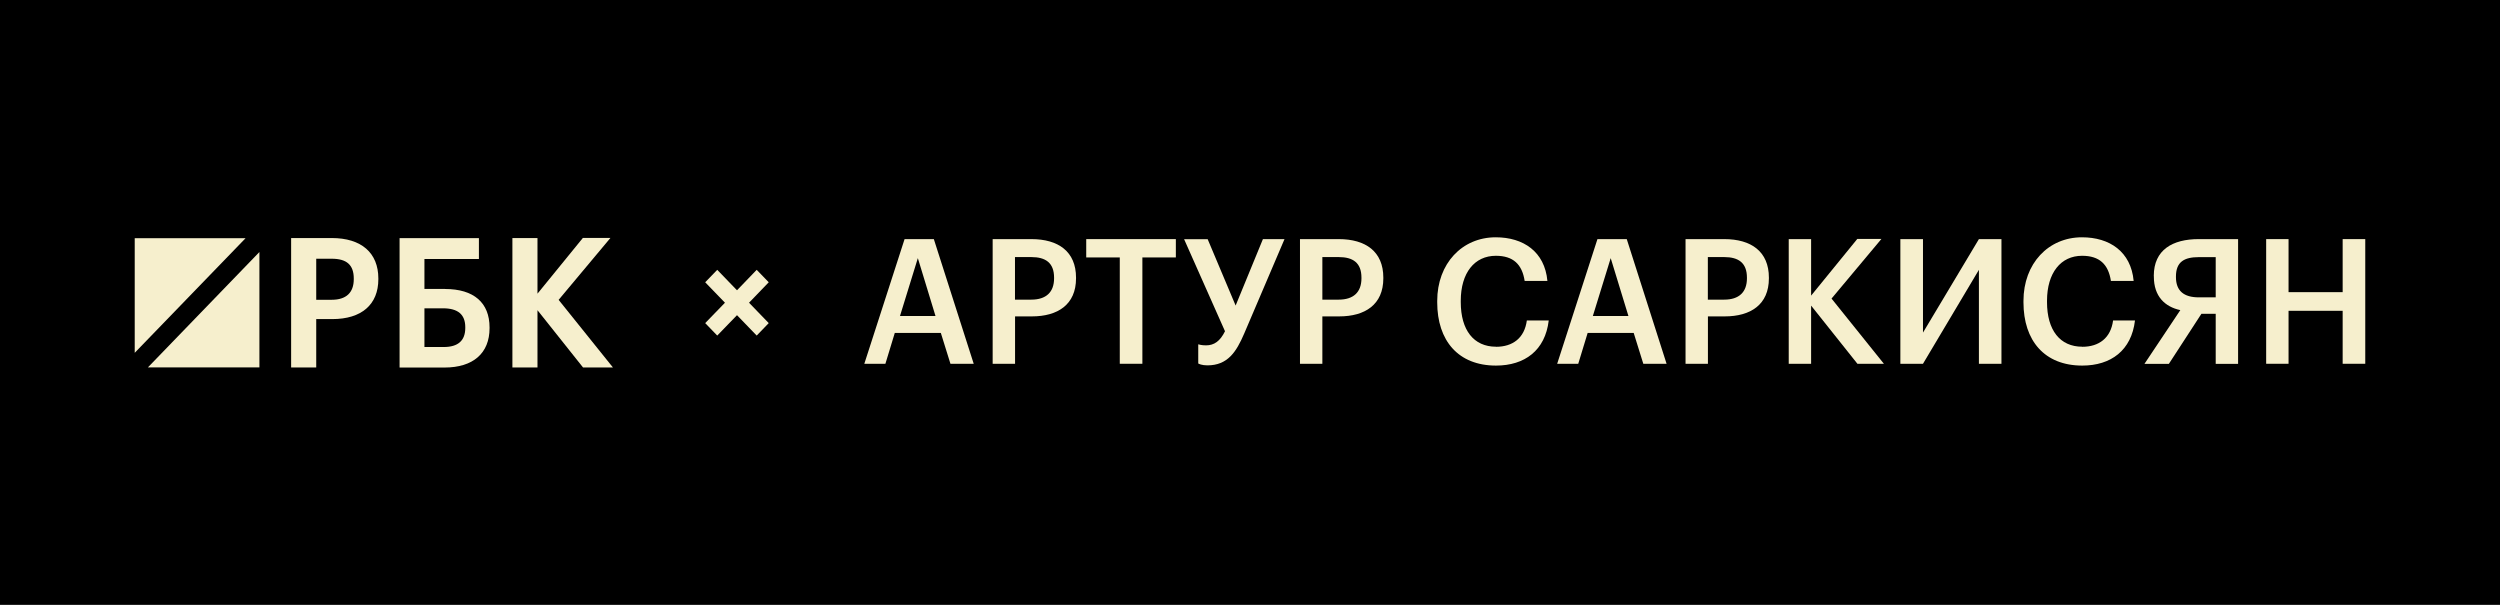 <svg width="124" height="30" viewBox="0 0 124 30" fill="none" xmlns="http://www.w3.org/2000/svg">
<rect width="124" height="30" fill="black"/>
<path d="M44.867 11.86L42.87 18.043H43.916L44.382 16.512H46.665L47.142 18.043H48.296L46.318 11.86H44.863H44.867ZM44.639 15.674L45.525 12.803L46.401 15.674H44.639Z" fill="#F6EFCD"/>
<path d="M51.157 11.86H49.236V18.043H50.347V15.693H51.182C52.459 15.693 53.371 15.112 53.371 13.806V13.772C53.371 12.474 52.492 11.86 51.157 11.86ZM52.282 13.806C52.282 14.491 51.888 14.862 51.153 14.862H50.343V12.751H51.153C51.862 12.751 52.282 13.035 52.282 13.772V13.806Z" fill="#F6EFCD"/>
<path d="M53.877 12.769H55.541V18.043H56.662V12.769H58.322V11.86H53.877V12.769Z" fill="#F6EFCD"/>
<path d="M61.288 15.157L59.9 11.863H58.731L60.76 16.43C60.518 16.92 60.225 17.13 59.816 17.13C59.592 17.13 59.465 17.085 59.433 17.078V18.028C59.458 18.047 59.617 18.122 59.885 18.122C60.894 18.122 61.321 17.456 61.715 16.538L63.712 11.86H62.641L61.288 15.154V15.157Z" fill="#F6EFCD"/>
<path d="M66.4 11.86H64.479V18.043H65.589V15.693H66.425C67.702 15.693 68.613 15.112 68.613 13.806V13.772C68.613 12.474 67.734 11.86 66.4 11.86ZM67.528 13.806C67.528 14.491 67.134 14.862 66.4 14.862H65.589V12.751H66.4C67.109 12.751 67.528 13.035 67.528 13.772V13.806Z" fill="#F6EFCD"/>
<path d="M74.201 17.197C73.098 17.197 72.454 16.377 72.454 14.985V14.918C72.454 13.533 73.138 12.687 74.194 12.687C75.055 12.687 75.496 13.11 75.623 13.933H76.751C76.618 12.481 75.558 11.77 74.187 11.77C72.523 11.77 71.286 13.069 71.286 14.925V14.996C71.286 16.898 72.331 18.133 74.201 18.133C75.623 18.133 76.643 17.381 76.817 15.895H75.731C75.616 16.767 75.03 17.201 74.201 17.201V17.197Z" fill="#F6EFCD"/>
<path d="M79.233 11.86L77.236 18.043H78.281L78.748 16.512H81.031L81.508 18.043H82.662L80.687 11.86H79.233ZM79.005 15.674L79.891 12.803L80.77 15.674H79.005Z" fill="#F6EFCD"/>
<path d="M85.523 11.86H83.603V18.043H84.713V15.693H85.549C86.825 15.693 87.737 15.112 87.737 13.806V13.772C87.737 12.474 86.858 11.86 85.523 11.86ZM86.648 13.806C86.648 14.491 86.254 14.862 85.52 14.862H84.709V12.751H85.52C86.228 12.751 86.648 13.035 86.648 13.772V13.806Z" fill="#F6EFCD"/>
<path d="M93.318 11.852H92.121L89.831 14.663V11.86H88.721V18.043H89.831V15.158L92.128 18.043H93.441L90.844 14.809L93.318 11.852Z" fill="#F6EFCD"/>
<path d="M95.38 16.497V11.86H94.258V18.043H95.38L98.154 13.383V18.043H99.272V11.86H98.154L95.38 16.497Z" fill="#F6EFCD"/>
<path d="M103.279 17.197C102.176 17.197 101.532 16.377 101.532 14.985V14.918C101.532 13.533 102.216 12.687 103.272 12.687C104.133 12.687 104.574 13.11 104.701 13.933H105.829C105.696 12.481 104.636 11.77 103.265 11.77C101.601 11.77 100.364 13.069 100.364 14.925V14.996C100.364 16.898 101.409 18.133 103.279 18.133C104.701 18.133 105.721 17.381 105.895 15.895H104.809C104.694 16.767 104.108 17.201 103.279 17.201V17.197Z" fill="#F6EFCD"/>
<path d="M106.831 13.686V13.72C106.831 14.704 107.381 15.217 108.144 15.382L106.365 18.047H107.576L109.19 15.565H109.899V18.047H111.009V11.86H109.052C107.765 11.86 106.828 12.387 106.828 13.683L106.831 13.686ZM109.899 14.749H109.063C108.318 14.749 107.927 14.427 107.927 13.746V13.713C107.927 12.986 108.343 12.754 109.056 12.754H109.899V14.753V14.749Z" fill="#F6EFCD"/>
<path d="M116.196 11.86V14.491H113.512V11.86H112.402V18.043H113.512V15.416H116.196V18.043H117.317V11.86H116.196Z" fill="#F6EFCD"/>
<path d="M16.455 11.807H14.44V18.227H15.685V15.827H16.48C17.934 15.827 18.766 15.105 18.766 13.847V13.814C18.766 12.541 17.924 11.807 16.455 11.807ZM17.547 13.851C17.547 14.517 17.168 14.869 16.455 14.869H15.685V12.833H16.455C17.2 12.833 17.547 13.144 17.547 13.814V13.851Z" fill="#F6EFCD"/>
<path d="M22.069 14.33H21.052V12.848H23.754V11.811H19.819V18.23H22.047C23.469 18.23 24.282 17.519 24.282 16.276V16.243C24.282 15.011 23.498 14.334 22.072 14.334L22.069 14.33ZM23.078 16.265C23.078 16.894 22.72 17.212 22.011 17.212H21.052V15.292H21.968C22.716 15.292 23.078 15.599 23.078 16.232V16.265Z" fill="#F6EFCD"/>
<path d="M30.279 11.8H28.912L26.659 14.566V11.807H25.415V18.227H26.659V15.386L28.919 18.227H30.402L27.708 14.873L30.279 11.8Z" fill="#F6EFCD"/>
<path d="M6.682 11.815V17.5L12.18 11.815H6.682Z" fill="#F6EFCD"/>
<path d="M12.867 18.223V12.5L7.336 18.223H12.867Z" fill="#F6EFCD"/>
<path d="M37.532 13.383L36.555 14.398L35.575 13.383L34.978 14.001L35.958 15.015L34.978 16.026L35.575 16.644L36.555 15.633L37.532 16.644L38.129 16.026L37.152 15.015L38.129 14.001L37.532 13.383Z" fill="#F6EFCD"/>
</svg>
